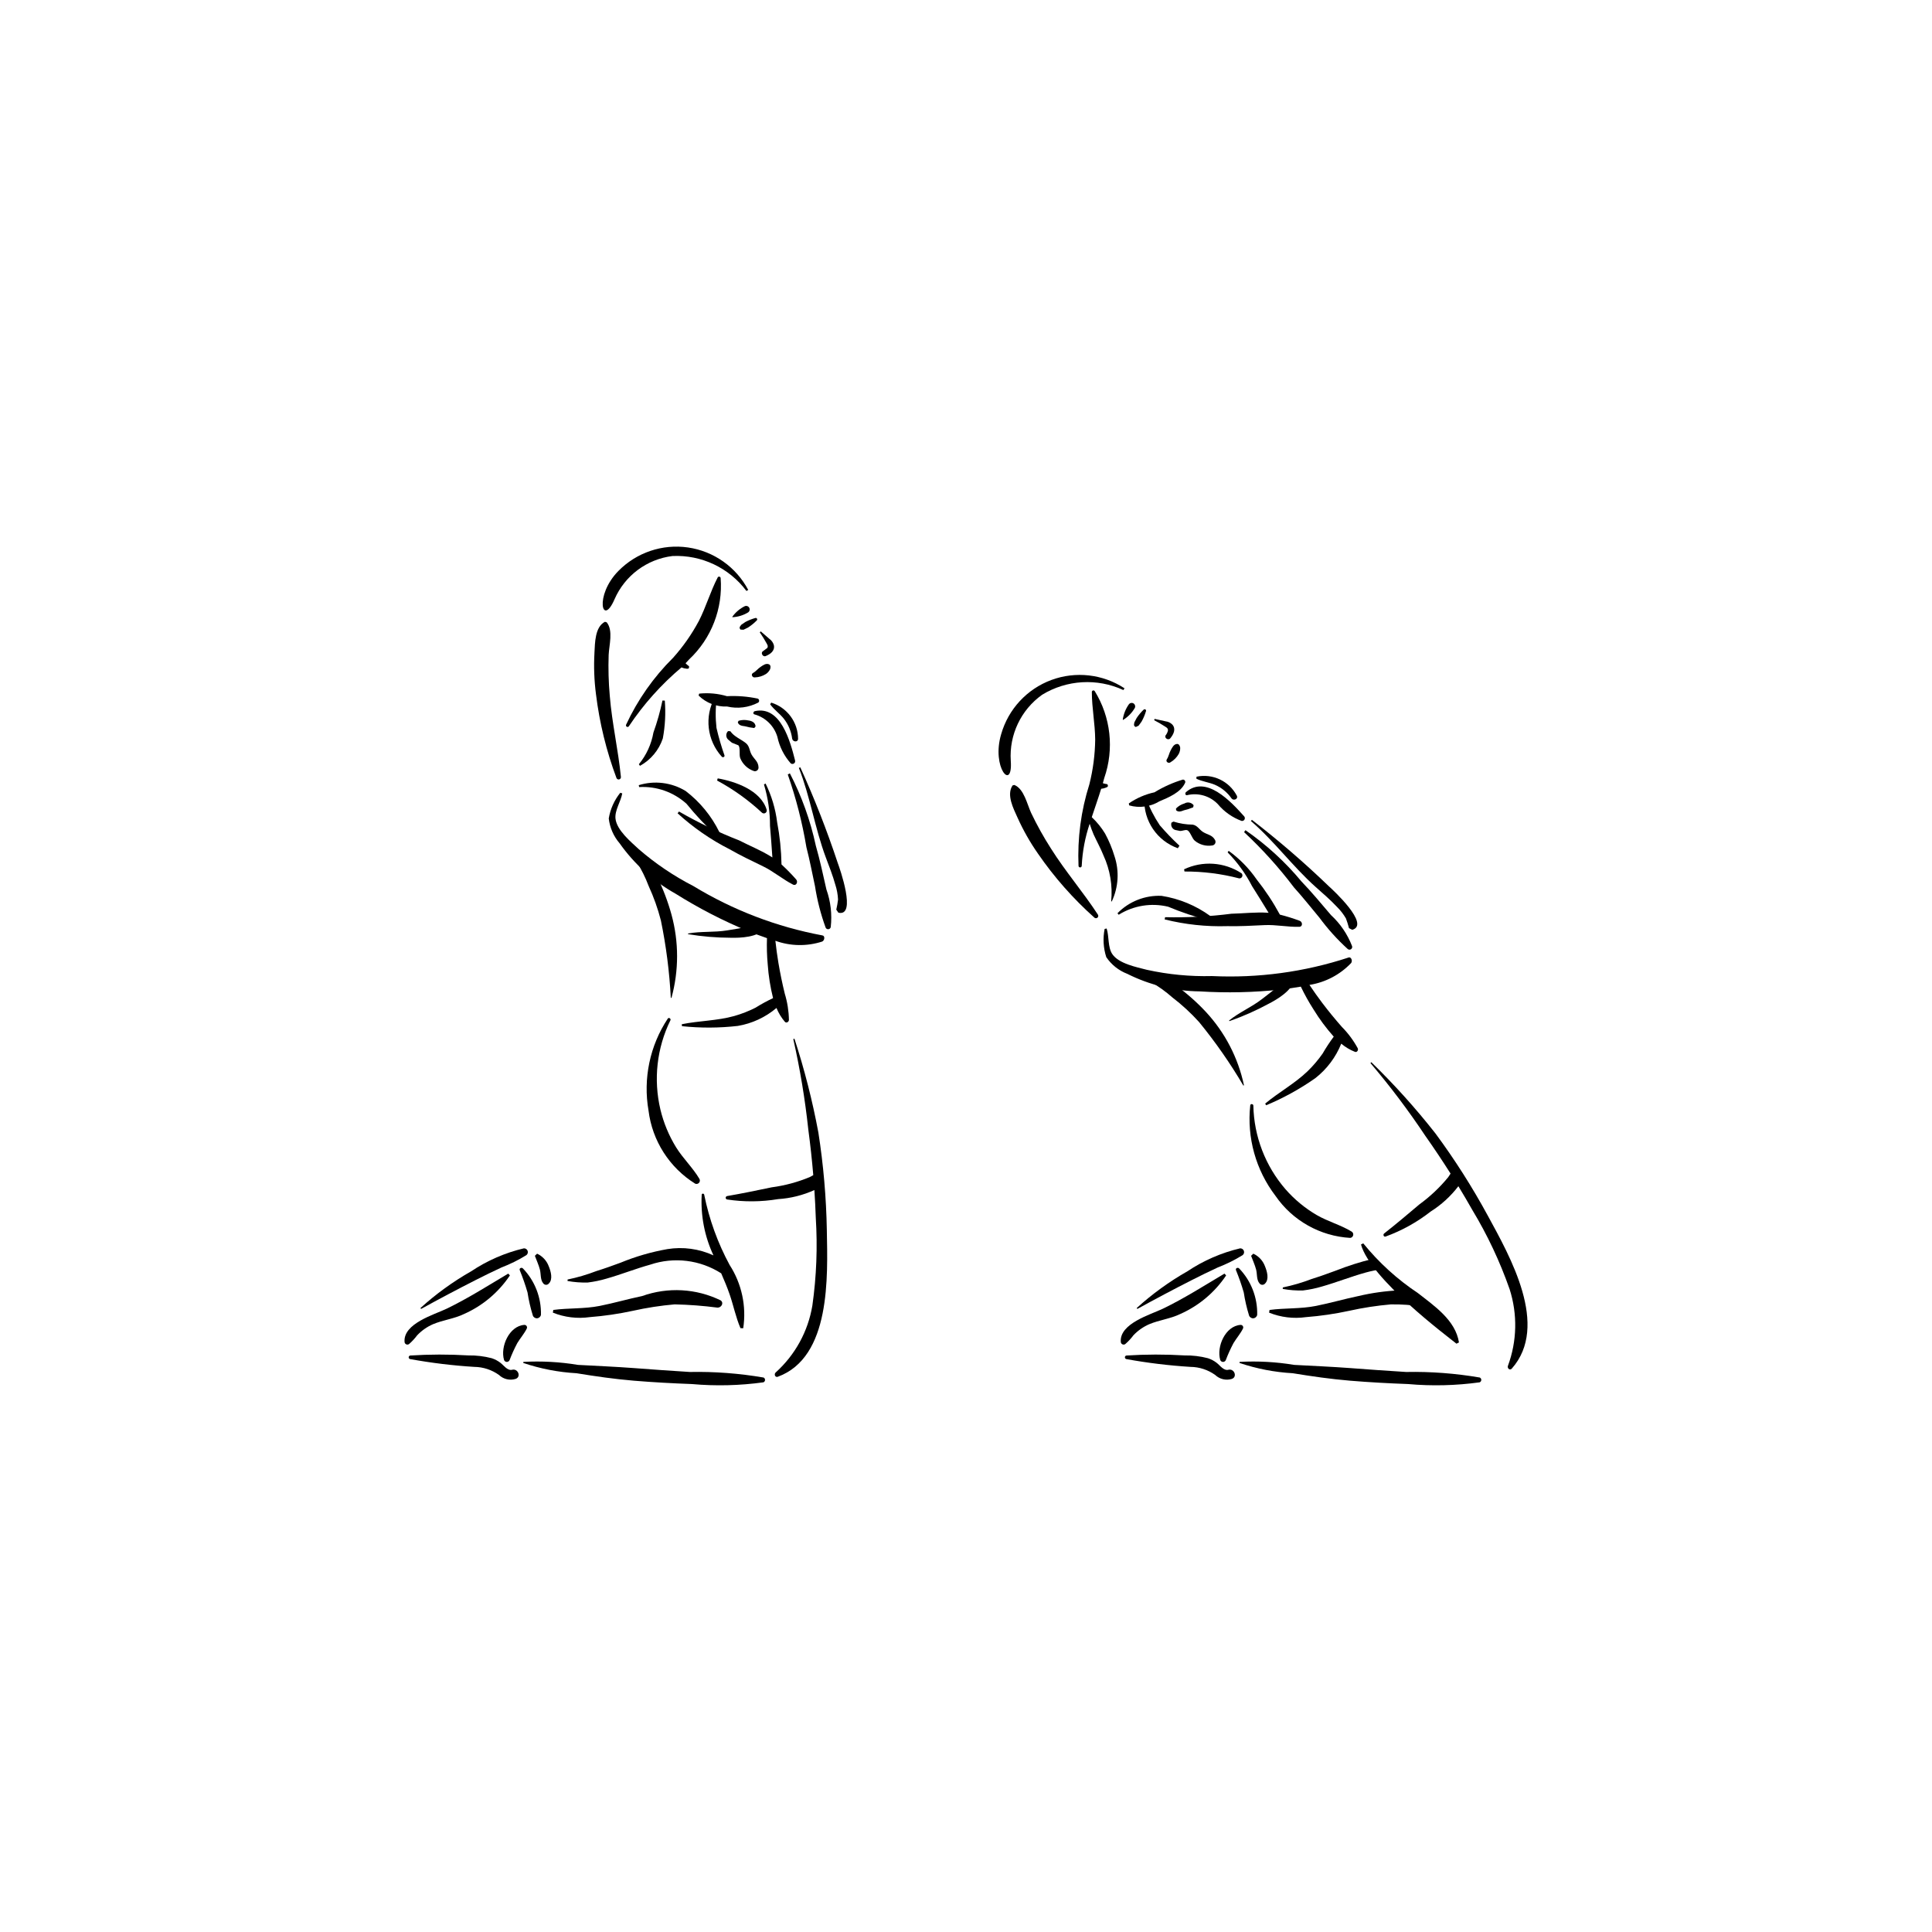 <?xml version="1.0" encoding="UTF-8"?>
<!-- Uploaded to: SVG Repo, www.svgrepo.com, Generator: SVG Repo Mixer Tools -->
<svg fill="#000000" width="800px" height="800px" version="1.1" viewBox="144 144 512 512" xmlns="http://www.w3.org/2000/svg">
 <g>
  <path d="m320.18 329.67-0.621-0.023c-0.602 2.879-1.402 5.711-2.394 8.48-0.539 3.086-1.867 5.984-3.856 8.402l0.289 0.426c2.863-1.574 5.027-4.172 6.059-7.273 0.613-3.301 0.789-6.668 0.523-10.012z"/>
  <path d="m342.3 334.92c-0.855-0.191-1.742-0.156-2.578 0.098l-0.195 0.426c0.273 0.816 1.102 0.922 1.848 1.016v0.004c0.824 0.227 1.664 0.383 2.512 0.473l0.348-0.43c-0.066-1.047-1.02-1.477-1.934-1.586z"/>
  <path d="m343.18 343.98c-0.605-1.059-0.504-2.234-1.523-3.047-1.348-1.078-3.098-1.691-4.117-3.156l-0.598-0.023v-0.004c-0.297 0.289-0.465 0.68-0.473 1.094-0.004 0.414 0.156 0.812 0.445 1.105l1.035 0.875 1.715 0.684c0.617 0.609 0.141 2.477 0.516 3.438v-0.004c0.645 1.57 1.926 2.793 3.527 3.367 0.305 0.125 0.656 0.082 0.922-0.113 0.266-0.195 0.414-0.516 0.387-0.848-0.055-1.555-1.137-2.137-1.836-3.367z"/>
  <path d="m321.95 386.37c-0.953-3.453-2.223-6.809-3.805-10.02-0.754-2.258-2.352-4.133-4.461-5.234-0.695-0.262-1.531 0.539-1 1.23v0.004c1.285 2.023 2.359 4.18 3.203 6.426 1.352 2.941 2.438 5.996 3.25 9.129 1.395 6.766 2.273 13.629 2.633 20.527l0.18 0.008v-0.004c1.977-7.223 1.977-14.844 0-22.066z"/>
  <path d="m347.16 358.54c-1.59-5.113-8.293-7.457-12.957-8.262l-0.168 0.57c4.324 2.332 8.332 5.207 11.926 8.555 0.27 0.207 0.645 0.215 0.922 0.016 0.277-0.199 0.391-0.555 0.277-0.879z"/>
  <path d="m334.66 364.55c-2.094-4.285-5.156-8.023-8.945-10.922-3.734-2.277-8.266-2.844-12.441-1.551l0.109 0.504c4.606-0.262 9.121 1.332 12.543 4.422 2.418 2.977 5.039 5.777 7.844 8.387 0.242 0.184 0.582 0.168 0.805-0.039 0.219-0.211 0.254-0.547 0.086-0.801z"/>
  <path d="m346.11 388.73c-1.285-0.027-2.562 0.234-3.734 0.762-1.844 0.504-3.785 0.754-5.668 1.07-3.434 0.57-6.938 0.195-10.355 0.824l-0.008 0.184c3.731 0.617 7.508 0.934 11.285 0.945 2.559 0.07 7.32-0.117 8.961-2.453l0.004 0.004c0.176-0.23 0.227-0.531 0.129-0.805-0.098-0.27-0.332-0.473-0.613-0.531z"/>
  <path d="m344.83 329.14c-2.688-0.57-5.434-0.785-8.176-0.645-2.391-0.703-4.894-0.934-7.371-0.676l-0.148 0.504c2.008 1.973 4.742 3.027 7.559 2.91 2.785 0.652 5.711 0.281 8.25-1.043 0.168-0.133 0.258-0.344 0.234-0.559-0.023-0.211-0.156-0.398-0.348-0.492z"/>
  <path d="m341.45 304.61c-1.352 0.652-2.516 1.637-3.387 2.856l0.055 0.102h-0.004c1.492-0.074 2.938-0.527 4.203-1.312 0.363-0.281 0.469-0.781 0.254-1.184-0.211-0.406-0.684-0.602-1.121-0.461z"/>
  <path d="m344.16 307.78c-0.91 0.254-1.789 0.605-2.621 1.047l-1.09 0.746-0.359 0.484-0.102 0.359 0.223 0.422 0.82 0.051 1.219-0.594 0.004-0.008c0.82-0.523 1.578-1.141 2.262-1.836 0.148-0.113 0.195-0.32 0.105-0.484-0.086-0.168-0.285-0.246-0.461-0.188z"/>
  <path d="m349.07 314.93c-0.195-0.648-0.602-1.215-1.152-1.605l-2.312-2-0.262 0.258 0.004-0.004c0.633 0.906 1.219 1.844 1.75 2.812 0.254 0.477 0.527 0.797 0.242 1.328l-1.133 0.848c-0.723 0.422-0.062 1.605 0.688 1.305 1.223-0.488 2.535-1.395 2.176-2.941z"/>
  <path d="m347.81 320.06c-0.82-0.367-1.578 0.23-2.254 0.676-0.727 0.48-1.223 1.188-1.988 1.605-0.668 0.363-0.176 1.289 0.484 1.176h-0.004c1.047-0.035 2.062-0.348 2.945-0.902 0.461-0.316 0.836-0.742 1.078-1.246 0.172-0.398 0.223-1.09-0.262-1.309z"/>
  <path d="m342.29 300.34c-3.215-6.082-9.137-10.262-15.945-11.254-6.805-0.988-13.676 1.336-18.488 6.25-6.414 6.555-4.262 15.031-0.992 7.457 2.734-6.262 8.57-10.613 15.352-11.441 7.66-0.352 15 3.117 19.594 9.258z"/>
  <path d="m326.53 320.5-0.238-0.172-0.469-0.402-0.133-0.168 0.969-1.039c5.887-5.547 8.945-13.465 8.32-21.531-0.02-0.184-0.16-0.336-0.348-0.371-0.184-0.031-0.367 0.066-0.445 0.234-1.926 3.715-3.078 7.785-4.992 11.539h-0.004c-1.871 3.5-4.156 6.762-6.805 9.723-5.172 5.121-9.395 11.129-12.461 17.734-0.098 0.211-0.008 0.465 0.207 0.566 0.215 0.098 0.469 0.004 0.57-0.211 3.879-5.805 8.559-11.035 13.902-15.531l0.629 0.219 0.723 0.129h0.352l0.242-0.117 0.074-0.441z"/>
  <path d="m335.99 344.17c-0.84-2.387-1.547-4.816-2.117-7.277-0.297-2.66-0.27-5.344 0.082-7.996l-0.488-0.148h-0.004c-2.844 5.121-2.106 11.484 1.844 15.809 0.277 0.25 0.809 0.039 0.684-0.387z"/>
  <path d="m304.78 308.92-0.465-0.141c-2.664 1.367-2.633 5.598-2.781 8.223h0.004c-0.207 3.66-0.07 7.332 0.402 10.969 0.93 7.594 2.754 15.051 5.434 22.215 0.113 0.285 0.422 0.441 0.719 0.363s0.492-0.363 0.453-0.668c-0.711-7.172-2.356-14.215-2.945-21.422-0.328-3.621-0.426-7.262-0.301-10.898 0.109-2.562 1.258-6.477-0.52-8.641z"/>
  <path d="m361.93 391.89c-12.094-2.254-23.68-6.688-34.191-13.082-5.195-2.668-10.051-5.949-14.465-9.773-2.09-1.945-5.816-5.012-6.16-8.07-0.25-2.203 1.422-4.535 1.789-6.707l-0.52-0.16-0.004-0.004c-1.586 1.969-2.637 4.312-3.051 6.805 0.277 2.438 1.281 4.731 2.879 6.59 3.883 5.496 8.945 10.055 14.812 13.344 6.121 3.844 12.551 7.164 19.23 9.926 1.559 0.605 3.25 1.266 5.008 1.859-0.082 2.316-0.016 4.637 0.195 6.941 0.207 3.023 0.684 6.019 1.418 8.953-1.605 0.758-3.164 1.609-4.672 2.551-1.797 0.906-3.676 1.641-5.613 2.191-4.527 1.27-9.309 1.242-13.906 2.176l0.047 0.516c4.922 0.52 9.883 0.496 14.797-0.066 3.781-0.637 7.324-2.281 10.254-4.758 0.535 1.328 1.281 2.559 2.207 3.652 0.402 0.453 1.062 0.055 1.09-0.477-0.043-2.371-0.414-4.727-1.109-6.996-0.66-2.699-1.223-5.418-1.684-8.16-0.316-1.898-0.582-3.852-0.797-5.82v-0.004c3.992 1.438 8.348 1.512 12.387 0.211 0.676-0.277 0.828-1.547 0.059-1.637z"/>
  <path d="m363.12 470c-0.156-8.672-0.906-17.32-2.246-25.891-1.57-8.41-3.688-16.711-6.34-24.848l-0.301 0.113h-0.004c1.789 7.906 3.117 15.906 3.981 23.965 0.539 4.027 0.977 8.055 1.316 12.09l-0.961 0.523c-3.215 1.336-6.594 2.242-10.047 2.699-3.918 0.82-7.863 1.637-11.805 2.316-0.223 0.031-0.391 0.219-0.398 0.441-0.008 0.223 0.145 0.422 0.367 0.469 4.492 0.684 9.062 0.648 13.543-0.102 3.316-0.211 6.566-1.023 9.594-2.398 0.164 2.434 0.293 4.875 0.371 7.32 0.492 7.777 0.188 15.586-0.906 23.301-1.141 6.836-4.57 13.086-9.723 17.723-0.504 0.457-0.145 1.398 0.574 1.133 14.082-5.191 13.207-26.48 12.984-38.855z"/>
  <path d="m329.33 456.37c-1.762-2.965-4.332-5.367-6.152-8.312h-0.004c-1.906-3.098-3.312-6.481-4.16-10.023-1.883-7.953-0.945-16.316 2.656-23.652 0.207-0.418-0.438-0.852-0.699-0.445-4.754 7.18-6.582 15.906-5.102 24.391 0.988 7.996 5.543 15.113 12.383 19.367 0.363 0.145 0.777 0.035 1.023-0.27 0.246-0.301 0.27-0.73 0.055-1.055z"/>
  <path d="m337.36 479.23c-3.156-5.832-5.426-12.102-6.734-18.602-0.047-0.371-0.625-0.426-0.664-0.023-0.309 5.535 0.762 11.062 3.113 16.082-3.824-1.754-8.086-2.332-12.238-1.656-4.25 0.75-8.402 1.957-12.395 3.602-2.117 0.785-4.242 1.543-6.402 2.215-2.473 0.953-5.023 1.703-7.621 2.234l-0.016 0.391c1.77 0.324 3.57 0.461 5.371 0.406 1.699-0.207 3.383-0.559 5.023-1.051 3.879-1.102 7.641-2.609 11.531-3.688 6.289-2.117 13.203-1.27 18.797 2.305 0.797 1.828 1.578 3.668 2.231 5.562 1.039 3.016 1.621 6.035 2.875 8.969l0.734 0.027h-0.004c0.887-5.844-0.395-11.809-3.602-16.773z"/>
  <path d="m282.6 480.17c-0.34-0.387-1.078-0.117-0.855 0.457 0.789 1.926 1.477 3.891 2.055 5.891 0.316 2.07 0.789 4.117 1.41 6.117 0.176 0.473 0.648 0.77 1.152 0.723 0.5-0.047 0.91-0.426 0.996-0.926 0.105-4.555-1.605-8.969-4.758-12.262z"/>
  <path d="m278.69 481.52c-5.414 3.215-10.652 6.562-16.324 9.301-3.231 1.559-11.57 3.91-11.152 8.824 0.023 0.266 0.184 0.5 0.426 0.613 0.242 0.117 0.527 0.094 0.75-0.055 0.805-0.699 1.531-1.484 2.168-2.336 1.176-1.242 2.59-2.234 4.152-2.922 2.699-1.141 5.629-1.441 8.301-2.738 4.922-2.191 9.121-5.731 12.117-10.207z"/>
  <path d="m279.75 507c-1.277 0.316-2.215-1.145-3.106-1.82v-0.004c-0.703-0.543-1.488-0.961-2.328-1.234-2.019-0.527-4.102-0.777-6.188-0.742-5.133-0.309-10.281-0.301-15.418 0.027-0.227 0.035-0.398 0.227-0.406 0.457-0.008 0.23 0.148 0.438 0.375 0.488 5.621 1.02 11.297 1.711 16.996 2.066 2.359 0.023 4.652 0.773 6.57 2.148 1.16 1.109 2.828 1.512 4.367 1.051 1.59-0.523 0.68-2.82-0.863-2.438z"/>
  <path d="m282.95 495.11c-4.004 0.281-6.418 5.758-5.375 9.293 0.109 0.301 0.391 0.508 0.711 0.52 0.324 0.012 0.621-0.172 0.754-0.465 0.586-1.551 1.273-3.062 2.051-4.527 0.781-1.297 1.867-2.527 2.519-3.871 0.098-0.215 0.07-0.465-0.062-0.66-0.137-0.195-0.363-0.305-0.598-0.289z"/>
  <path d="m282.85 474.82c-4.984 1.176-9.715 3.234-13.973 6.078-4.824 2.746-9.336 6.012-13.449 9.742l0.164 0.238c4.777-2.629 9.598-5.184 14.465-7.656 2.254-1.141 4.519-2.266 6.812-3.316v-0.004c2.309-0.883 4.527-1.977 6.625-3.277 0.348-0.266 0.48-0.727 0.336-1.137-0.148-0.41-0.543-0.68-0.98-0.668z"/>
  <path d="m289.42 479.57c-0.543-1.473-1.652-2.672-3.082-3.332l-0.59 0.559c0.449 1.219 0.996 2.383 1.328 3.644 0.309 1.168 0.078 2.691 0.879 3.648v0.004c0.168 0.234 0.438 0.379 0.727 0.395 0.289 0.012 0.57-0.109 0.758-0.332 1.152-1.129 0.523-3.277-0.02-4.586z"/>
  <path d="m335 488.62c-6.5-3.172-14.004-3.59-20.816-1.156-3.777 0.785-7.488 1.871-11.273 2.621-4.113 0.812-8.184 0.52-12.281 1.062l-0.117 0.715c3.098 1.246 6.465 1.656 9.77 1.188 3.852-0.297 7.676-0.859 11.449-1.676 3.641-0.809 7.332-1.379 11.051-1.703 3.801 0.082 7.594 0.371 11.363 0.863 0.957 0.043 1.789-1.191 0.855-1.914z"/>
  <path d="m346.36 509.06c-6.453-1.105-12.996-1.602-19.543-1.473-4.938-0.301-9.875-0.66-14.812-1.031-4.953-0.371-9.914-0.574-14.875-0.848v-0.004c-4.766-0.789-9.605-1.051-14.426-0.789l-0.043 0.277c4.559 1.543 9.309 2.461 14.113 2.727 5.055 0.824 10.109 1.555 15.215 1.98 5.106 0.422 10.223 0.699 15.348 0.887 6.324 0.566 12.688 0.41 18.977-0.457 0.254-0.105 0.422-0.348 0.43-0.617 0.012-0.273-0.141-0.527-0.383-0.652z"/>
  <path d="m363.01 379.73c-0.891-3.898-1.707-7.781-2.812-11.625-1.43-6.664-3.742-13.109-6.875-19.16l-0.555 0.293c2.191 6.273 3.844 12.727 4.938 19.281 0.887 3.426 1.531 6.871 2.277 10.324 0.578 3.734 1.52 7.402 2.809 10.953 0.113 0.301 0.414 0.488 0.734 0.457 0.32-0.027 0.582-0.27 0.633-0.586 0.375-3.356-0.016-6.754-1.148-9.938z"/>
  <path d="m354.99 377.06c-1.223-1.391-2.519-2.715-3.883-3.969-0.066-3.754-0.453-7.5-1.156-11.191-0.441-3.566-1.477-7.031-3.066-10.254l-0.43 0.227c1.074 3.57 1.617 7.277 1.605 11.004 0.242 2.793 0.438 5.574 0.629 8.363l-0.195-0.133c-2.719-1.715-5.777-2.938-8.633-4.406l0.004 0.004c-5.492-2.144-10.812-4.699-15.922-7.641l-0.375 0.465c4.148 3.793 8.793 7.004 13.805 9.547 2.887 1.648 5.856 3.066 8.844 4.512 2.801 1.355 5.18 3.434 7.941 4.836 0.871 0.438 1.395-0.746 0.832-1.363z"/>
  <path d="m366 372.66c-2.856-8.605-6.16-17.051-9.91-25.305l-0.383 0.141c3.023 7.676 4.246 15.98 7.133 23.707 0.906 2.418 1.855 4.812 2.543 7.301h0.004c0.402 1.258 0.641 2.566 0.703 3.887-0.105 0.898-0.262 1.793-0.465 2.68l0.559 0.801c4.926 1.148 0.34-11.801-0.184-13.211z"/>
  <path d="m354.69 345.48c-1.277-5.051-3.805-14.531-10.645-13.02-0.371 0.082-0.605 0.688-0.141 0.852h0.004c2.938 0.793 5.25 3.059 6.109 5.977 0.555 2.602 1.773 5.019 3.535 7.012 0.258 0.199 0.613 0.203 0.875 0.016s0.367-0.527 0.262-0.836z"/>
  <path d="m348.38 330.2-0.277 0.453c1.016 1.41 2.488 2.418 3.582 3.766 1.223 1.543 2 3.391 2.246 5.344 0.141 0.844 1.496 1.035 1.566 0.059v-0.004c-0.004-4.418-2.891-8.316-7.117-9.617z"/>
  <path d="m457.89 356.93c-0.848 0.242-1.617 0.699-2.234 1.324l0.023 0.469c0.617 0.59 1.395 0.281 2.098 0.008v0.004c0.832-0.195 1.648-0.461 2.434-0.793l0.109-0.547h0.004c-0.574-0.754-1.625-0.957-2.434-0.465z"/>
  <path d="m462.82 364.49c-1.016-0.645-1.473-1.727-2.742-1.957v0.004c-1.727-0.016-3.438-0.285-5.082-0.809l-0.539 0.266c-0.133 0.391-0.105 0.816 0.082 1.184 0.184 0.367 0.508 0.645 0.902 0.77l1.309 0.273c0.527 0.016 1.344-0.363 1.824-0.223 0.824 0.242 1.262 2.117 2.035 2.785 1.293 1.078 2.992 1.543 4.656 1.273 0.328-0.035 0.617-0.242 0.766-0.539 0.145-0.301 0.125-0.652-0.051-0.938-0.758-1.348-1.973-1.34-3.16-2.09z"/>
  <path d="m463.54 412.13c-2.422-2.59-5.086-4.941-7.957-7.019-1.703-1.625-3.984-2.516-6.34-2.469-0.734 0.102-1.109 1.211-0.316 1.566 2.066 1.172 4 2.555 5.777 4.133 2.539 1.949 4.902 4.121 7.051 6.496 4.344 5.309 8.27 10.941 11.746 16.848l0.164-0.082v0.004c-1.551-7.289-5.047-14.023-10.125-19.477z"/>
  <path d="m473.02 375.43c-4.543-2.984-10.316-3.383-15.227-1.055l0.113 0.586c4.875-0.027 9.734 0.586 14.453 1.812 0.336 0.051 0.668-0.121 0.82-0.43 0.152-0.309 0.086-0.676-0.16-0.914z"/>
  <path d="m464.74 386.75c-3.816-2.777-8.242-4.609-12.906-5.34-4.379-0.199-8.637 1.48-11.695 4.617l0.328 0.391c3.902-2.438 8.621-3.207 13.098-2.133 3.5 1.465 7.098 2.676 10.77 3.629 0.297 0.043 0.582-0.133 0.684-0.414 0.098-0.285-0.02-0.598-0.277-0.75z"/>
  <path d="m485.95 402.59c-1.316 0.484-1.938 1.512-2.949 2.469-1.398 1.328-2.996 2.488-4.516 3.672-2.766 2.156-6.035 3.512-8.766 5.711l0.078 0.168h0.004c3.582-1.254 7.059-2.789 10.398-4.598 2.293-1.168 6.41-3.629 6.785-6.477 0.055-0.281-0.039-0.57-0.25-0.766-0.215-0.191-0.512-0.262-0.785-0.18z"/>
  <path d="m457.47 350.6c-2.637 0.793-5.164 1.926-7.512 3.367-2.441 0.531-4.754 1.535-6.812 2.949l0.102 0.52h-0.004c2.703 0.773 5.602 0.387 8.004-1.07 2.391-1.016 5.68-2.352 6.805-4.887h0.004c0.09-0.195 0.074-0.422-0.047-0.602-0.117-0.18-0.324-0.285-0.539-0.277z"/>
  <path d="m443.22 330.57c-0.887 1.227-1.465 2.652-1.68 4.152l0.094 0.062c1.285-0.785 2.356-1.879 3.109-3.18 0.199-0.414 0.062-0.91-0.316-1.168-0.379-0.262-0.891-0.203-1.207 0.133z"/>
  <path d="m447.07 332.07c-0.688 0.66-1.301 1.395-1.832 2.188l-0.625 1.184-0.094 0.598 0.078 0.363 0.391 0.262 0.75-0.352 0.805-1.109h-0.004c0.484-0.859 0.867-1.77 1.148-2.715 0.078-0.168 0.02-0.367-0.133-0.469-0.152-0.105-0.359-0.082-0.484 0.051z"/>
  <path d="m454.69 336.03c-0.469-0.48-1.086-0.785-1.75-0.863l-2.961-0.652-0.113 0.352c0.977 0.496 1.922 1.043 2.836 1.641 0.441 0.301 0.832 0.449 0.824 1.055v-0.004c-0.098 0.477-0.305 0.918-0.609 1.293-0.445 0.723 0.68 1.445 1.211 0.82 0.848-1.02 1.594-2.453 0.562-3.641z"/>
  <path d="m455.93 341.15c-0.891 0.07-1.289 0.965-1.68 1.68-0.422 0.773-0.531 1.637-1.02 2.375-0.422 0.641 0.438 1.223 0.965 0.805 0.91-0.535 1.664-1.301 2.188-2.215 0.262-0.5 0.395-1.055 0.383-1.617-0.035-0.43-0.309-1.066-0.836-1.027z"/>
  <path d="m442.01 326.41c-5.754-3.777-12.965-4.594-19.418-2.195-6.453 2.398-11.379 7.727-13.27 14.344-2.652 8.871 3.133 15.316 2.543 7.055-0.449-6.871 2.691-13.488 8.297-17.488 6.523-3.988 14.609-4.461 21.551-1.254z"/>
  <path d="m439.36 370.93c-0.621-2.082-1.461-4.098-2.496-6.012-0.973-1.609-2.164-3.074-3.535-4.359 0.82-2.5 1.715-4.992 2.492-7.523l0.656-0.109 0.699-0.23 0.301-0.168 0.16-0.219-0.137-0.43-0.156-0.086-0.293-0.039-0.605-0.137-0.176-0.082 0.379-1.383v0.004c2.656-7.66 1.727-16.113-2.539-23.008-0.105-0.152-0.301-0.219-0.48-0.156-0.176 0.059-0.293 0.23-0.281 0.418 0 4.207 0.855 8.352 0.887 12.586-0.047 3.996-0.566 7.977-1.543 11.855-2.219 6.992-3.188 14.32-2.871 21.652 0.027 0.223 0.227 0.387 0.453 0.375 0.223-0.016 0.398-0.207 0.395-0.434 0.184-3.793 0.891-7.543 2.102-11.141 0.305 0.969 0.656 1.926 1.055 2.859 0.859 1.859 1.848 3.637 2.609 5.543 1.746 3.797 2.445 7.988 2.035 12.148l0.152 0.047h0.004c1.773-3.746 2.039-8.035 0.734-11.973z"/>
  <path d="m456.57 368.12c-1.84-1.703-3.578-3.508-5.211-5.406-1.484-2.207-2.695-4.59-3.598-7.094l-0.504 0.102c-0.207 5.828 3.387 11.113 8.879 13.07z"/>
  <path d="m412.83 352.03-0.473 0.102c-1.723 2.488 0.246 6.207 1.32 8.598v-0.004c1.496 3.324 3.301 6.5 5.391 9.488 4.297 6.246 9.328 11.949 14.984 16.992 0.238 0.188 0.578 0.176 0.805-0.031 0.223-0.207 0.262-0.543 0.094-0.797-3.922-5.996-8.605-11.422-12.43-17.496-1.953-3.043-3.715-6.207-5.269-9.469-1.078-2.32-1.859-6.328-4.422-7.383z"/>
  <path d="m501.36 397.76c-11.66 3.828-23.922 5.488-36.18 4.906-5.801 0.148-11.598-0.41-17.262-1.66-2.738-0.711-7.434-1.625-9.145-4.16-1.23-1.824-0.82-4.684-1.5-6.781l-0.531 0.109v-0.004c-0.496 2.488-0.348 5.059 0.43 7.473 1.355 2.016 3.301 3.562 5.566 4.434 5.961 2.988 12.527 4.578 19.195 4.652 7.176 0.449 14.379 0.285 21.527-0.488 1.652-0.215 3.449-0.445 5.273-0.77 0.992 2.078 2.113 4.094 3.359 6.031 1.566 2.562 3.363 4.981 5.363 7.223-1.07 1.441-2.059 2.941-2.957 4.496-1.168 1.664-2.488 3.219-3.945 4.637-3.414 3.301-7.648 5.574-11.277 8.613l0.277 0.434c4.59-1.918 8.957-4.324 13.027-7.184 3.051-2.391 5.418-5.543 6.863-9.137 1.086 0.914 2.309 1.645 3.629 2.164 0.559 0.211 0.965-0.465 0.742-0.941v-0.004c-1.121-2.066-2.531-3.969-4.188-5.641-1.82-2.062-3.566-4.195-5.231-6.394-1.152-1.523-2.281-3.117-3.375-4.754l-0.004-0.004c4.211-0.664 8.086-2.695 11.031-5.777 0.473-0.57 0.027-1.762-0.691-1.473z"/>
  <path d="m538.27 466.14c-4.109-7.57-8.742-14.844-13.863-21.77-5.238-6.668-10.922-12.977-17-18.883l-0.215 0.246h-0.004c5.211 6.125 10.055 12.547 14.512 19.238 2.32 3.293 4.559 6.641 6.715 10.043l-0.605 0.922v0.004c-2.227 2.723-4.793 5.148-7.633 7.215-3.082 2.609-6.191 5.231-9.359 7.723-0.387 0.301-0.113 0.996 0.387 0.812v0.004c4.293-1.562 8.312-3.793 11.91-6.606 2.836-1.785 5.332-4.066 7.367-6.731 1.262 2.074 2.488 4.168 3.688 6.281 4.012 6.644 7.324 13.684 9.891 21.004 2.129 6.637 1.973 13.793-0.449 20.328-0.234 0.645 0.516 1.305 1.027 0.723 10.051-11.363-0.492-29.734-6.367-40.555z"/>
  <path d="m502.18 470.37c-2.914-1.766-6.285-2.656-9.246-4.375-3.109-1.82-5.902-4.129-8.273-6.844-5.336-6.168-8.344-14.004-8.512-22.16-0.012-0.469-0.777-0.543-0.82-0.059v0.004c-0.922 8.555 1.473 17.141 6.691 23.984 4.531 6.574 11.848 10.684 19.82 11.137 0.387-0.051 0.695-0.34 0.773-0.723 0.078-0.379-0.098-0.77-0.434-0.965z"/>
  <path d="m508.99 478.84-0.488-0.395-0.477-0.637-0.188-0.203h0.004c-3.356 0.816-6.648 1.859-9.855 3.129-2.117 0.785-4.242 1.543-6.402 2.215v0.004c-2.477 0.953-5.027 1.699-7.625 2.234l-0.016 0.391c1.773 0.324 3.57 0.461 5.371 0.406 1.703-0.207 3.383-0.559 5.027-1.047 3.879-1.102 7.641-2.609 11.531-3.688h-0.004c1.5-0.418 3.027-0.723 4.57-0.906z"/>
  <path d="m519.76 486.68c-5.469-3.637-10.352-8.078-14.484-13.18l-0.598 0.301c2.523 9.18 22.848 24.297 25.301 26.289l0.66-0.328c-0.914-5.898-6.535-9.676-10.879-13.082z"/>
  <path d="m472.41 480.17c-0.34-0.387-1.078-0.117-0.855 0.457 0.789 1.926 1.477 3.891 2.055 5.891 0.316 2.07 0.789 4.117 1.41 6.117 0.176 0.473 0.648 0.77 1.152 0.723s0.91-0.426 0.996-0.926c0.109-4.555-1.602-8.969-4.758-12.262z"/>
  <path d="m468.5 481.52c-5.414 3.215-10.652 6.562-16.324 9.301-3.231 1.559-11.57 3.91-11.152 8.824 0.023 0.266 0.188 0.5 0.43 0.613 0.238 0.117 0.523 0.094 0.746-0.055 0.805-0.699 1.531-1.48 2.168-2.336 1.176-1.242 2.59-2.234 4.152-2.922 2.699-1.141 5.629-1.441 8.301-2.738 4.922-2.191 9.121-5.731 12.117-10.207z"/>
  <path d="m469.55 507c-1.281 0.316-2.215-1.145-3.106-1.82v-0.004c-0.699-0.543-1.488-0.961-2.328-1.234-2.019-0.527-4.098-0.777-6.184-0.742-5.137-0.309-10.285-0.301-15.418 0.027-0.23 0.035-0.402 0.227-0.41 0.457-0.008 0.23 0.152 0.438 0.379 0.488 5.617 1.02 11.293 1.711 16.996 2.066 2.359 0.023 4.652 0.773 6.566 2.148 1.164 1.109 2.832 1.512 4.371 1.051 1.586-0.523 0.676-2.82-0.867-2.438z"/>
  <path d="m472.75 495.11c-4.004 0.281-6.418 5.758-5.375 9.293 0.109 0.301 0.391 0.508 0.715 0.52 0.32 0.012 0.617-0.172 0.75-0.465 0.586-1.551 1.273-3.062 2.051-4.527 0.781-1.297 1.867-2.527 2.519-3.871 0.098-0.215 0.07-0.465-0.062-0.66-0.137-0.195-0.363-0.305-0.598-0.289z"/>
  <path d="m472.66 474.82c-4.981 1.176-9.715 3.234-13.973 6.078-4.824 2.746-9.332 6.012-13.445 9.742l0.164 0.238c4.777-2.629 9.598-5.184 14.465-7.656 2.254-1.141 4.519-2.266 6.812-3.316v-0.004c2.305-0.883 4.523-1.977 6.625-3.277 0.344-0.266 0.48-0.727 0.332-1.137s-0.543-0.68-0.98-0.668z"/>
  <path d="m479.23 479.57c-0.547-1.473-1.656-2.672-3.086-3.332l-0.59 0.559c0.449 1.219 0.996 2.383 1.328 3.644 0.309 1.168 0.078 2.691 0.879 3.648l0.004 0.004c0.168 0.234 0.438 0.383 0.727 0.395 0.289 0.012 0.57-0.109 0.758-0.332 1.152-1.129 0.52-3.277-0.02-4.586z"/>
  <path d="m514.89 485.95c-3.672 0.164-7.32 0.672-10.895 1.516-3.777 0.785-7.488 1.871-11.273 2.621-4.113 0.812-8.184 0.52-12.281 1.062l-0.117 0.715h-0.004c3.098 1.246 6.465 1.656 9.77 1.188 3.852-0.297 7.676-0.859 11.453-1.676 3.641-0.809 7.328-1.375 11.047-1.699 2.805-0.047 5.606 0.156 8.375 0.605-2.16-1.246-4.195-2.699-6.074-4.332z"/>
  <path d="m536.17 509.06c-6.453-1.105-12.996-1.602-19.539-1.473-4.938-0.301-9.875-0.66-14.812-1.031-4.953-0.371-9.914-0.574-14.875-0.848l-0.004-0.004c-4.766-0.789-9.602-1.051-14.426-0.789l-0.043 0.277c4.559 1.543 9.309 2.461 14.117 2.727 5.055 0.824 10.109 1.555 15.215 1.98 5.106 0.422 10.223 0.699 15.348 0.887h-0.004c6.324 0.566 12.691 0.41 18.977-0.457 0.254-0.105 0.422-0.348 0.434-0.617 0.008-0.273-0.141-0.527-0.387-0.652z"/>
  <path d="m496.73 386.51c-2.574-3.016-5.074-6.047-7.82-8.906-4.312-5.188-9.312-9.766-14.859-13.602l-0.355 0.527v-0.004c4.82 4.488 9.242 9.387 13.211 14.641 2.356 2.598 4.504 5.328 6.75 8.02 2.223 3.012 4.738 5.801 7.508 8.316 0.246 0.207 0.602 0.227 0.867 0.047s0.383-0.516 0.281-0.82c-1.203-3.133-3.113-5.945-5.582-8.219z"/>
  <path d="m488.43 388.02c-1.719-0.641-3.473-1.188-5.25-1.637-1.777-3.281-3.836-6.398-6.156-9.324-2.019-2.93-4.527-5.492-7.414-7.574l-0.273 0.402c2.594 2.641 4.773 5.652 6.465 8.941 1.496 2.348 2.945 4.707 4.394 7.078l-0.23-0.023c-3.191-0.195-6.449 0.188-9.641 0.266-5.824 0.746-11.691 1.051-17.562 0.914l-0.117 0.59c5.414 1.352 10.992 1.953 16.57 1.785 3.305 0.066 6.574-0.109 9.875-0.273 3.094-0.152 6.144 0.539 9.234 0.449 0.965-0.02 0.887-1.32 0.105-1.594z"/>
  <path d="m496.13 378.84c-6.465-6.223-13.262-12.09-20.363-17.574l-0.27 0.309c6.191 5.32 11.082 12.062 17.176 17.492 1.906 1.695 3.844 3.356 5.598 5.223 0.938 0.918 1.746 1.957 2.41 3.09 0.32 0.848 0.594 1.711 0.82 2.59l0.859 0.438c4.871-1.355-5.121-10.578-6.231-11.566z"/>
  <path d="m473.67 360.29c-3.445-3.844-10.027-10.996-15.371-6.371-0.293 0.25-0.215 0.895 0.27 0.816 2.934-0.719 6.027 0.168 8.137 2.336 1.68 2.027 3.867 3.574 6.34 4.488 0.32 0.047 0.633-0.117 0.777-0.406 0.141-0.289 0.082-0.641-0.152-0.863z"/>
  <path d="m461.09 349.83-0.039 0.535c1.543 0.754 3.305 0.938 4.891 1.598 1.789 0.773 3.324 2.035 4.434 3.633 0.512 0.676 1.797 0.195 1.41-0.707v0.004c-2.027-3.894-6.398-5.965-10.695-5.062z"/>
 </g>
</svg>